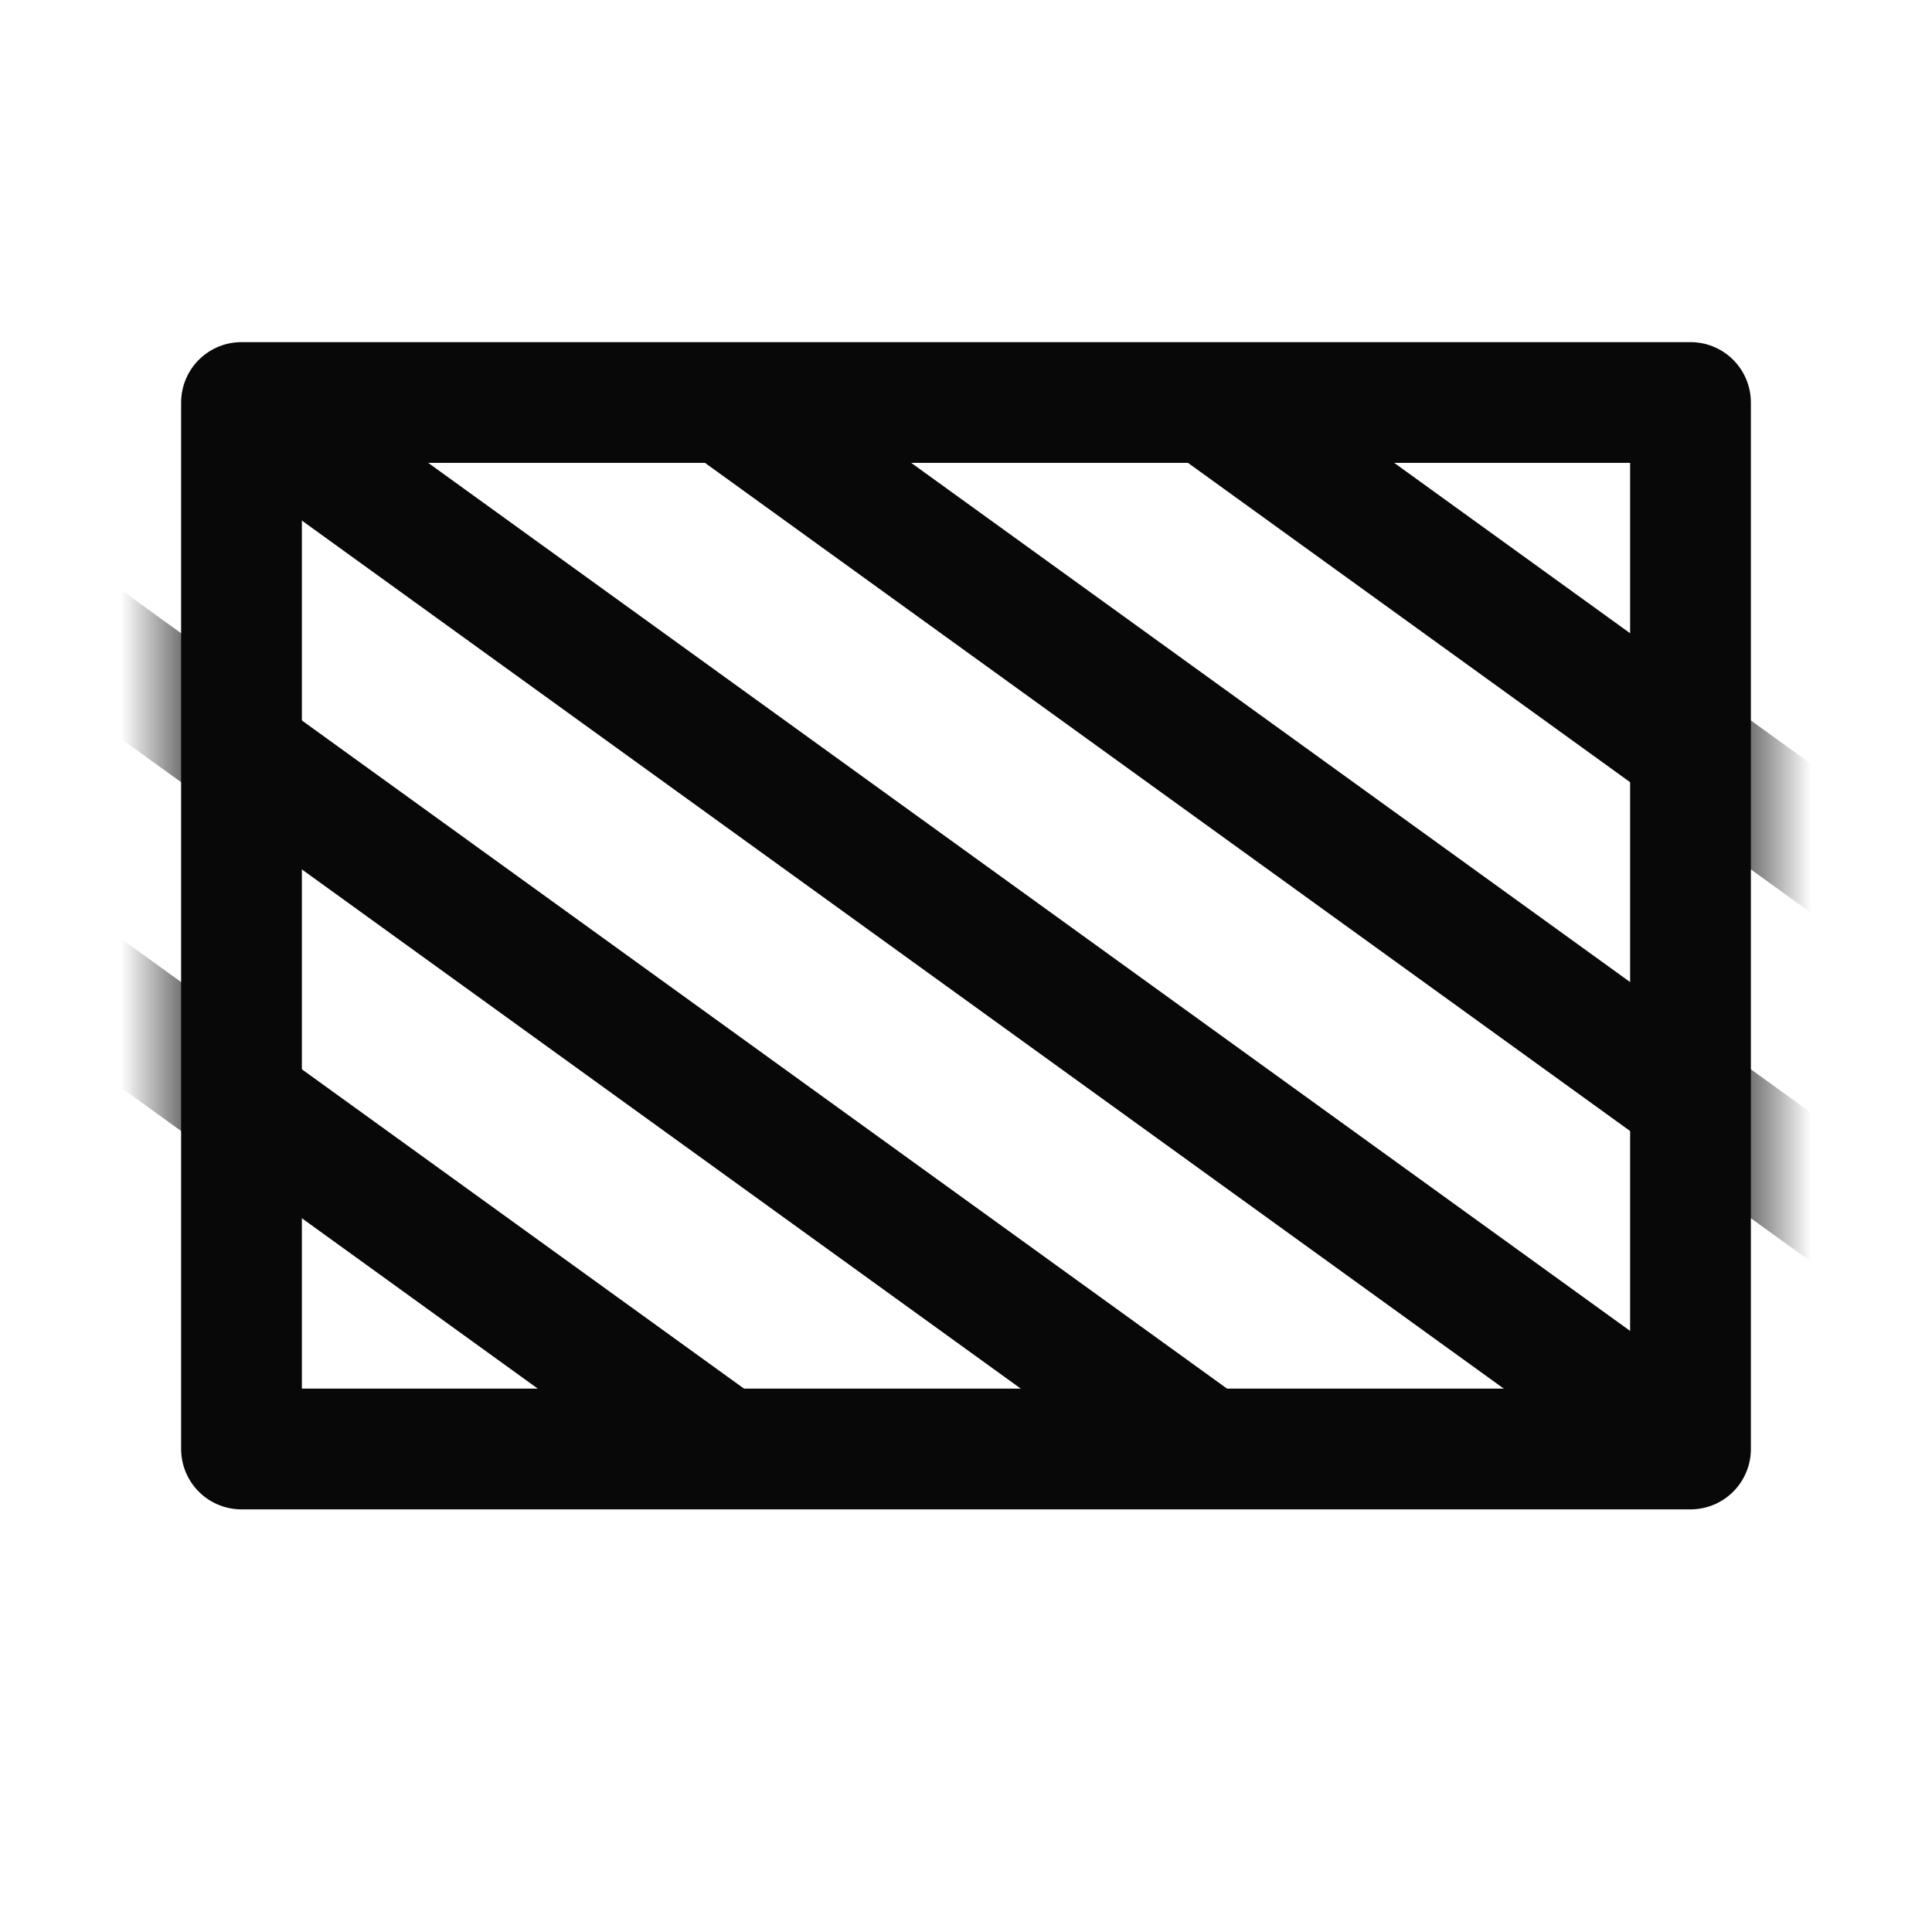 <svg width="24" height="24" viewBox="0 0 24 24" fill="none" xmlns="http://www.w3.org/2000/svg">
<mask id="mask0_5005_7880" style="mask-type:alpha" maskUnits="userSpaceOnUse" x="2" y="4" width="20" height="15">
<path d="M21 5H3V18H21V5Z" fill="#D9D9D9" stroke="#080808" stroke-width="1.5" stroke-linejoin="round"/>
</mask>
<g mask="url(#mask0_5005_7880)">
<path d="M15 5L33 18" stroke="#080808" stroke-width="1.5" stroke-linejoin="round"/>
<path d="M9 5L27 18" stroke="#080808" stroke-width="1.5" stroke-linejoin="round"/>
<path d="M-3 5L15 18" stroke="#080808" stroke-width="1.5" stroke-linejoin="round"/>
<path d="M-9 5L9 18" stroke="#080808" stroke-width="1.5" stroke-linejoin="round"/>
<path d="M3 5L21 18" stroke="#080808" stroke-width="1.5" stroke-linejoin="round"/>
</g>
<path d="M21 5H3V18H21V5Z" stroke="#080808" stroke-width="1.5" stroke-linejoin="round"/>
</svg>
